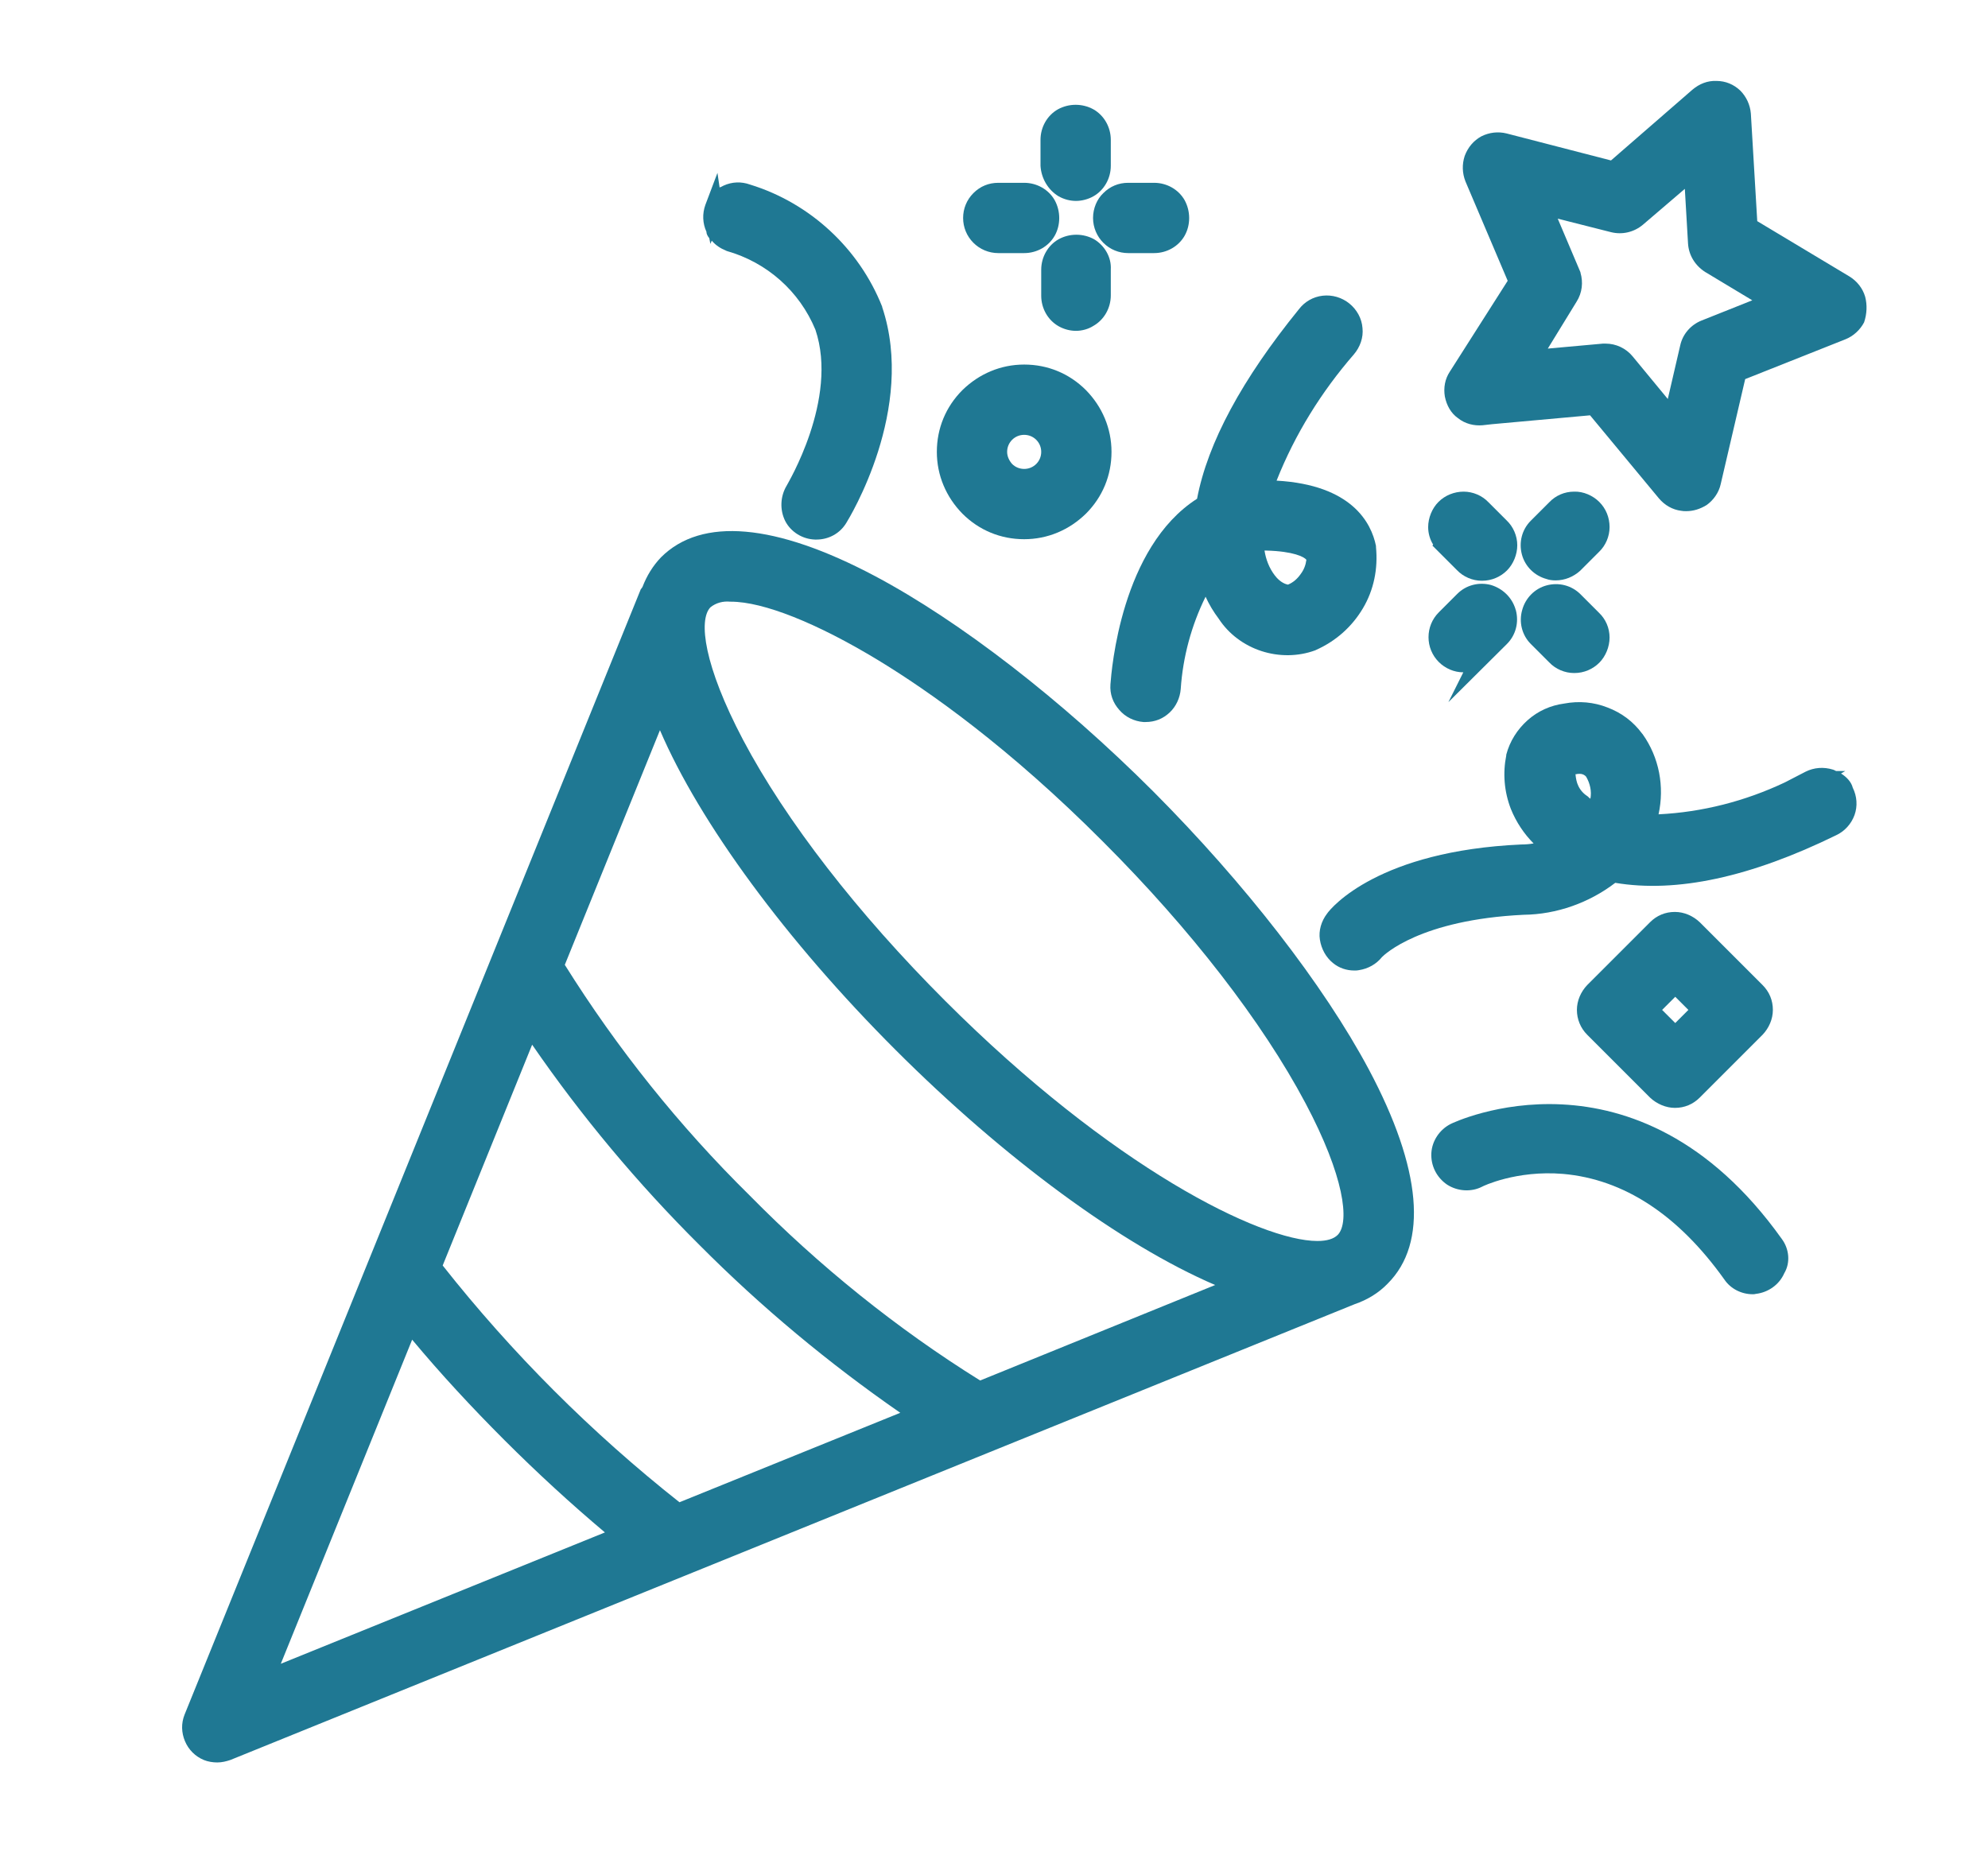 <?xml version="1.0" encoding="utf-8"?>
<!-- Generator: Adobe Illustrator 27.6.1, SVG Export Plug-In . SVG Version: 6.00 Build 0)  -->
<svg version="1.1" id="icon_2" xmlns="http://www.w3.org/2000/svg" xmlns:xlink="http://www.w3.org/1999/xlink" x="0px" y="0px"
	 viewBox="0 0 560 526" style="enable-background:new 0 0 560 526;" xml:space="preserve">
<style type="text/css">
	.st0{fill:#1F7893;}
</style>
<g>
	<path class="st0" d="M308.2,67.4c-3.1-1.7-6.9-1.7-10,0c-3,1.7-4.9,5-4.9,8.6v7.3c0,3.6,1.9,6.9,4.9,8.6c1.6,0.9,3.3,1.3,4.9,1.3
		c1.7,0,3.5-0.5,4.9-1.4c3-1.7,4.9-5,4.9-8.6v-7.3C313.1,72.5,311.2,69.2,308.2,67.4z"/>
	<path class="st0" d="M281.2,71.3h7.3c3.6,0,6.9-1.9,8.6-4.9c1.7-3,1.7-6.9,0-10c-1.7-3-5-4.9-8.6-4.9h-7.3c-2.7,0-5.1,1-7,2.9
		c-1.9,1.9-2.9,4.4-2.9,7s1,5.1,2.9,7C276,70.2,278.5,71.3,281.2,71.3z"/>
	<path class="st0" d="M298.2,55.3c1.6,0.9,3.3,1.3,4.9,1.3c1.7,0,3.5-0.5,4.9-1.3c3-1.7,4.9-5,4.9-8.6v-7.3c0-3.6-1.9-6.9-4.9-8.6
		c-3.1-1.7-6.9-1.7-10,0c-3,1.7-4.9,5-4.9,8.6v7.3C293.3,50.2,295.2,53.5,298.2,55.3z"/>
	<path class="st0" d="M307.9,61.4c0,2.7,1.1,5.2,2.9,7c1.9,1.9,4.4,2.9,7,2.9h7.3c3.6,0,6.9-1.9,8.6-4.9c1.7-3,1.7-6.9,0-10
		c-1.7-3-5-4.9-8.6-4.9h-7.3c-2.7,0-5.1,1-7,2.9C309,56.1,307.9,58.7,307.9,61.4z"/>
	<path class="st0" d="M471.8,312.1c2.7,0,5.1-1,7-2.9l17.7-17.7c1.8-1.9,2.9-4.4,2.9-7c0-2.7-1-5.1-2.9-7l-17.7-17.7
		c-1.9-1.8-4.4-2.9-7-2.9c-2.7,0-5.1,1-7,2.9l-17.7,17.7c-1.8,1.9-2.9,4.4-2.9,7s1,5.1,2.9,7l17.7,17.7
		C466.7,311,469.3,312.1,471.8,312.1z M468.2,284.5l3.7-3.7l3.7,3.7l-3.7,3.7L468.2,284.5z"/>
	<path class="st0" d="M312.8,192.8c-0.2,2.7,0.7,5.2,2.5,7.2c1.7,2,4.2,3.2,6.8,3.4h0.6l0,0c2.6,0,4.9-0.9,6.8-2.7
		c1.8-1.7,2.9-4.1,3.1-6.6c0.6-9,3-17.9,7-26c1,2.2,2.2,4.2,3.7,6.2c2.8,4.3,7.1,7.5,12,9.1c4.9,1.6,10.3,1.6,15.2-0.2l0.2-0.1
		c5.6-2.5,10.1-6.5,13.2-11.7s4.3-11.2,3.7-17.3v-0.3c-1.3-6.5-6.8-17.2-28-18.4c5.2-13.1,12.6-25,21.8-35.6c1.7-2,2.7-4.7,2.4-7.4
		c-0.2-2.7-1.6-5.2-3.7-6.9c-2.1-1.7-4.8-2.5-7.5-2.2c-2.7,0.3-5.1,1.7-6.7,3.8c-16,19.7-25.7,37.6-28.7,53.4
		C315.8,154.2,313.1,188.8,312.8,192.8z M356.7,155.1L356.7,155.1c7.7,0.2,10.7,1.8,11.3,2.6c-0.2,1.5-0.7,2.8-1.6,4
		c-0.9,1.3-2.1,2.4-3.6,3c-0.5-0.1-2.1-0.5-3.7-2.6c-1.6-2.1-2.5-4.5-2.9-7C356.4,155.1,356.6,155.1,356.7,155.1z"/>
	<path class="st0" d="M424.5,181.4c2.5-2.5,3.4-6.1,2.5-9.5c0-0.1,0-0.1-0.1-0.2v-0.1l0,0c-1-3.3-3.6-5.8-6.9-6.8
		c-3.4-0.9-7,0-9.5,2.5l1.7,1.7l-1.7-1.7l-5.2,5.2c-1.9,1.9-2.9,4.4-2.9,7s1,5.1,2.9,7l0,0c1.8,1.8,4.3,2.9,6.9,2.9l-4.2,8.4
		L424.5,181.4z"/>
	<path class="st0" d="M403.5,153.7l6.9,6.9c1.8,1.9,4.4,3,7,3h0.1c2.7,0,5.2-1.1,7-2.9c1.8-1.8,2.9-4.5,2.9-7.1s-1.1-5.2-3-7
		l-5.1-5.1c-1.8-1.9-4.4-3-7-3s-5.2,1-7.1,2.9c-1.8,1.8-2.9,4.5-2.9,7.1c0,1.7,0.5,3.5,1.4,4.9L403.5,153.7z"/>
	<path class="st0" d="M518.6,217.9l1.2-0.7h-2.6c-0.3-0.1-0.5-0.3-0.9-0.4c-2.6-0.8-5.3-0.6-7.7,0.6l-5.8,3
		c-11.2,5.3-23.3,8.4-35.6,9c1.7-7.8,0.2-16-4.5-22.6l-0.1-0.1c-2.5-3.4-5.8-5.9-9.8-7.4c-3.8-1.5-8-1.9-12.2-1.1
		c-3.8,0.5-7.4,2.1-10.3,4.7s-5,5.9-6,9.7v0.2c-1,5-0.6,10.2,1.3,15.1c1.5,3.7,3.7,7,6.4,9.7c-1.1,0.2-2.3,0.3-3.5,0.3
		c-40,1.8-53.4,17.6-54.7,19.5c-1.6,2.1-2.4,4.8-2,7.3c0.4,2.6,1.7,5,3.7,6.6c1.7,1.4,3.8,2.1,6,2.1c0.5,0,0.9,0,1.3-0.1
		c2.6-0.4,4.9-1.7,6.5-3.7c0.6-0.6,10.7-10.5,39.9-11.9c9.3-0.1,18.5-3.4,25.8-9c17.3,2.9,38.1-1.6,62.2-13.4
		c2.4-1.1,4.3-3.2,5.2-5.7s0.7-5.3-0.5-7.7C521.5,220.3,520.2,218.9,518.6,217.9z M448,225c-0.2-0.1-0.4-0.3-0.5-0.4l-0.2-0.2
		c-1.1-0.7-2.1-1.7-2.7-3c-0.5-1-0.7-2.2-0.8-3.3c0.1,0,0.1,0,0.2,0c0.3-0.1,0.6-0.1,1-0.1h0.1c0.6,0,1.3,0.3,1.7,0.8
		C447.9,220.7,448.4,222.9,448,225z"/>
	<path class="st0" d="M324.9,223c-25.9-25.9-54.5-48-78.4-60.7c-28.1-14.9-48.9-16.7-60.3-5.3l0.9,0.9l-0.9-0.9
		c-2.3,2.4-4,5.2-5.2,8.3c-0.1,0.2-0.3,0.5-0.5,0.7L52,483c-1,2.5-0.9,5.1,0.1,7.5c1,2.4,2.9,4.3,5.3,5.3c1.2,0.5,2.6,0.7,3.8,0.7
		c1.3,0,2.5-0.3,3.7-0.7l316.7-128.4c3.5-1.2,6.7-3.1,9.3-5.8c11.4-11.4,9.6-32.3-5.3-60.3C372.9,277.5,350.7,248.9,324.9,223z
		 M253.6,398l-62.2,25.2c-24.8-19.6-47.2-42-66.7-66.7l25.2-62.2c13.9,20.2,29.8,39.2,47.2,56.5C214.4,368.2,233.4,384,253.6,398z
		 M200.1,171.1c1.6-1.3,3.6-1.8,5.6-1.6h0.2c9.1,0,24.2,6,41.5,16.5c14.3,8.7,36.8,24.5,63.4,51.2c24.6,24.6,44.8,50.7,56.9,73.5
		c11,20.7,12.5,33.5,9.2,37.1l-0.1,0.1c-1.1,1.1-3,1.7-5.7,1.7c-16,0-57.9-20.7-104.9-67.7c-24.6-24.6-44.8-50.6-56.9-73.5
		C198.3,187.5,196.7,174.7,200.1,171.1z M159.1,271.8l26.8-66.1c11.2,26.1,35.6,59.3,66.3,90c30.7,30.7,63.8,55,90.1,66.3
		l-66.2,26.9c-23.6-14.7-45.4-32.3-64.9-52.1C191.3,317.2,173.8,295.3,159.1,271.8z M170.4,431.7l-91.3,37l37-91.3
		c8,9.6,16.8,19.1,26,28.3C151.4,415,160.9,423.7,170.4,431.7z"/>
	<path class="st0" d="M450.4,155.5c1.9-1.8,3-4.4,3-7c0-2.7-1-5.2-2.9-7.1c-1.8-1.8-4.5-3-7.1-2.9c-2.7,0-5.2,1.1-7,3l-5.2,5.2
		c-2.5,2.5-3.4,6.1-2.5,9.5c0.9,3.4,3.6,6,6.9,6.9c0.8,0.3,1.7,0.4,2.6,0.4c2.6,0,5-1,6.9-2.7l-0.4-0.4l0.4,0.4L450.4,155.5z"/>
	<path class="st0" d="M525.4,83.6c-0.7-2.4-2.3-4.4-4.4-5.7l-26-15.6l-1.8-30.3c-0.2-2.5-1.3-4.8-3-6.5c-1.8-1.7-4.1-2.7-6.7-2.7
		c-2.5-0.1-4.8,0.8-6.8,2.5l-22.9,19.9l-29.4-7.6c-2.4-0.6-4.9-0.3-7.1,0.8c-2.2,1.2-3.8,3.1-4.7,5.5c-0.8,2.4-0.7,4.9,0.2,7.2
		l11.9,28l-16.3,25.6c-1.4,2.1-1.8,4.6-1.4,7c0.5,2.5,1.7,4.7,3.7,6.1c2,1.6,4.5,2.2,6.9,2l2.7-0.3l0,0l27.6-2.5l19.4,23.4
		c1.6,1.9,3.8,3.2,6.3,3.5c0.5,0.1,0.9,0.1,1.4,0.1c2,0,3.9-0.6,5.7-1.7c2-1.4,3.5-3.6,4-5.9l6.9-29.6l28.2-11.2
		c2.3-0.9,4.2-2.7,5.3-4.8C525.9,88.4,526,85.9,525.4,83.6z M444.1,85c1.6-2.5,1.9-5.5,1.1-8.2v-0.1l-6.4-15.1l15,3.8
		c3.2,0.8,6.5,0,9-2.1l11.8-10.1l0.9,15.4c0.2,3.3,2,6.2,4.8,8l13.3,8l-14.3,5.7c-3,1.2-5.3,3.8-6,7l-3.5,15.1l-9.9-12
		c-1.9-2.3-4.7-3.6-7.6-3.6c-0.3,0-0.5,0-0.8,0l-15.5,1.4L444.1,85z"/>
	<path class="st0" d="M501.9,349c-41.1-57.6-92.8-32.6-93.2-32.4c-3.2,1.6-5.3,4.8-5.5,8.2c-0.2,3.6,1.5,6.9,4.4,8.9
		c2.9,1.9,6.8,2.2,9.9,0.6c0.1-0.1,9.6-4.7,22.8-3.6c17.1,1.5,32.4,11.5,45.4,29.7c1.8,2.7,4.9,4.2,8,4.2c0.3,0,0.6,0,0.9-0.1
		c3.5-0.4,6.6-2.6,8-5.8C504.4,355.7,504,351.8,501.9,349L501.9,349z"/>
	<path class="st0" d="M431.2,181.4l1.7-1.7L431.2,181.4l5.2,5.2c1.8,1.9,4.4,3,7,3h0.1c2.7,0,5.2-1.1,7-2.9c1.8-1.8,2.9-4.5,2.9-7.1
		c0-2.7-1.1-5.2-3-7l-5.2-5.2c-2.5-2.5-6.1-3.4-9.5-2.5c-3.4,0.9-6,3.6-6.9,6.9C427.8,175.2,428.7,178.9,431.2,181.4z"/>
	<path class="st0" d="M288.5,151.9c6.6,0,12.7-2.6,17.4-7.2c4.7-4.7,7.2-10.8,7.2-17.4c0-6.6-2.6-12.7-7.2-17.4
		c-4.7-4.7-10.8-7.2-17.4-7.2c-6.6,0-12.7,2.6-17.4,7.2c-4.7,4.7-7.2,10.8-7.2,17.4c0,6.6,2.6,12.7,7.2,17.4
		C275.8,149.4,281.9,151.9,288.5,151.9z M283.7,127.3c0-1.3,0.5-2.5,1.4-3.4c0.9-0.9,2.1-1.4,3.4-1.4s2.5,0.5,3.4,1.4
		c0.9,0.9,1.4,2.1,1.4,3.4c0,1.3-0.5,2.5-1.4,3.4c-0.9,0.9-2.1,1.4-3.4,1.4c-1.3,0-2.5-0.5-3.4-1.4
		C284.3,129.8,283.7,128.6,283.7,127.3z"/>
	<path class="st0" d="M199.8,67.1l0.3,1.6l0.4-0.9c1.1,1.3,2.5,2.2,4,2.8l0.2,0.1c11.3,3.2,20.5,11.3,25,22.2
		c6.6,19.6-8,43.6-8.1,43.9c-1.8,3-2,6.8-0.4,10c1.6,3.1,4.9,5.1,8.4,5.2c0.1,0,0.2,0,0.4,0c3.4,0,6.6-1.7,8.4-4.7
		c0.8-1.3,19.7-32.1,10.1-60.8v-0.1C242,70,228.2,57.2,211.3,52c-2.5-0.9-5.1-0.8-7.5,0.3c-0.4,0.2-0.7,0.4-1.1,0.5l-0.6-4.1l-3.4,9
		c-0.9,2.5-0.8,5.2,0.3,7.6C199,66,199.4,66.6,199.8,67.1z"/>
</g>
</svg>
